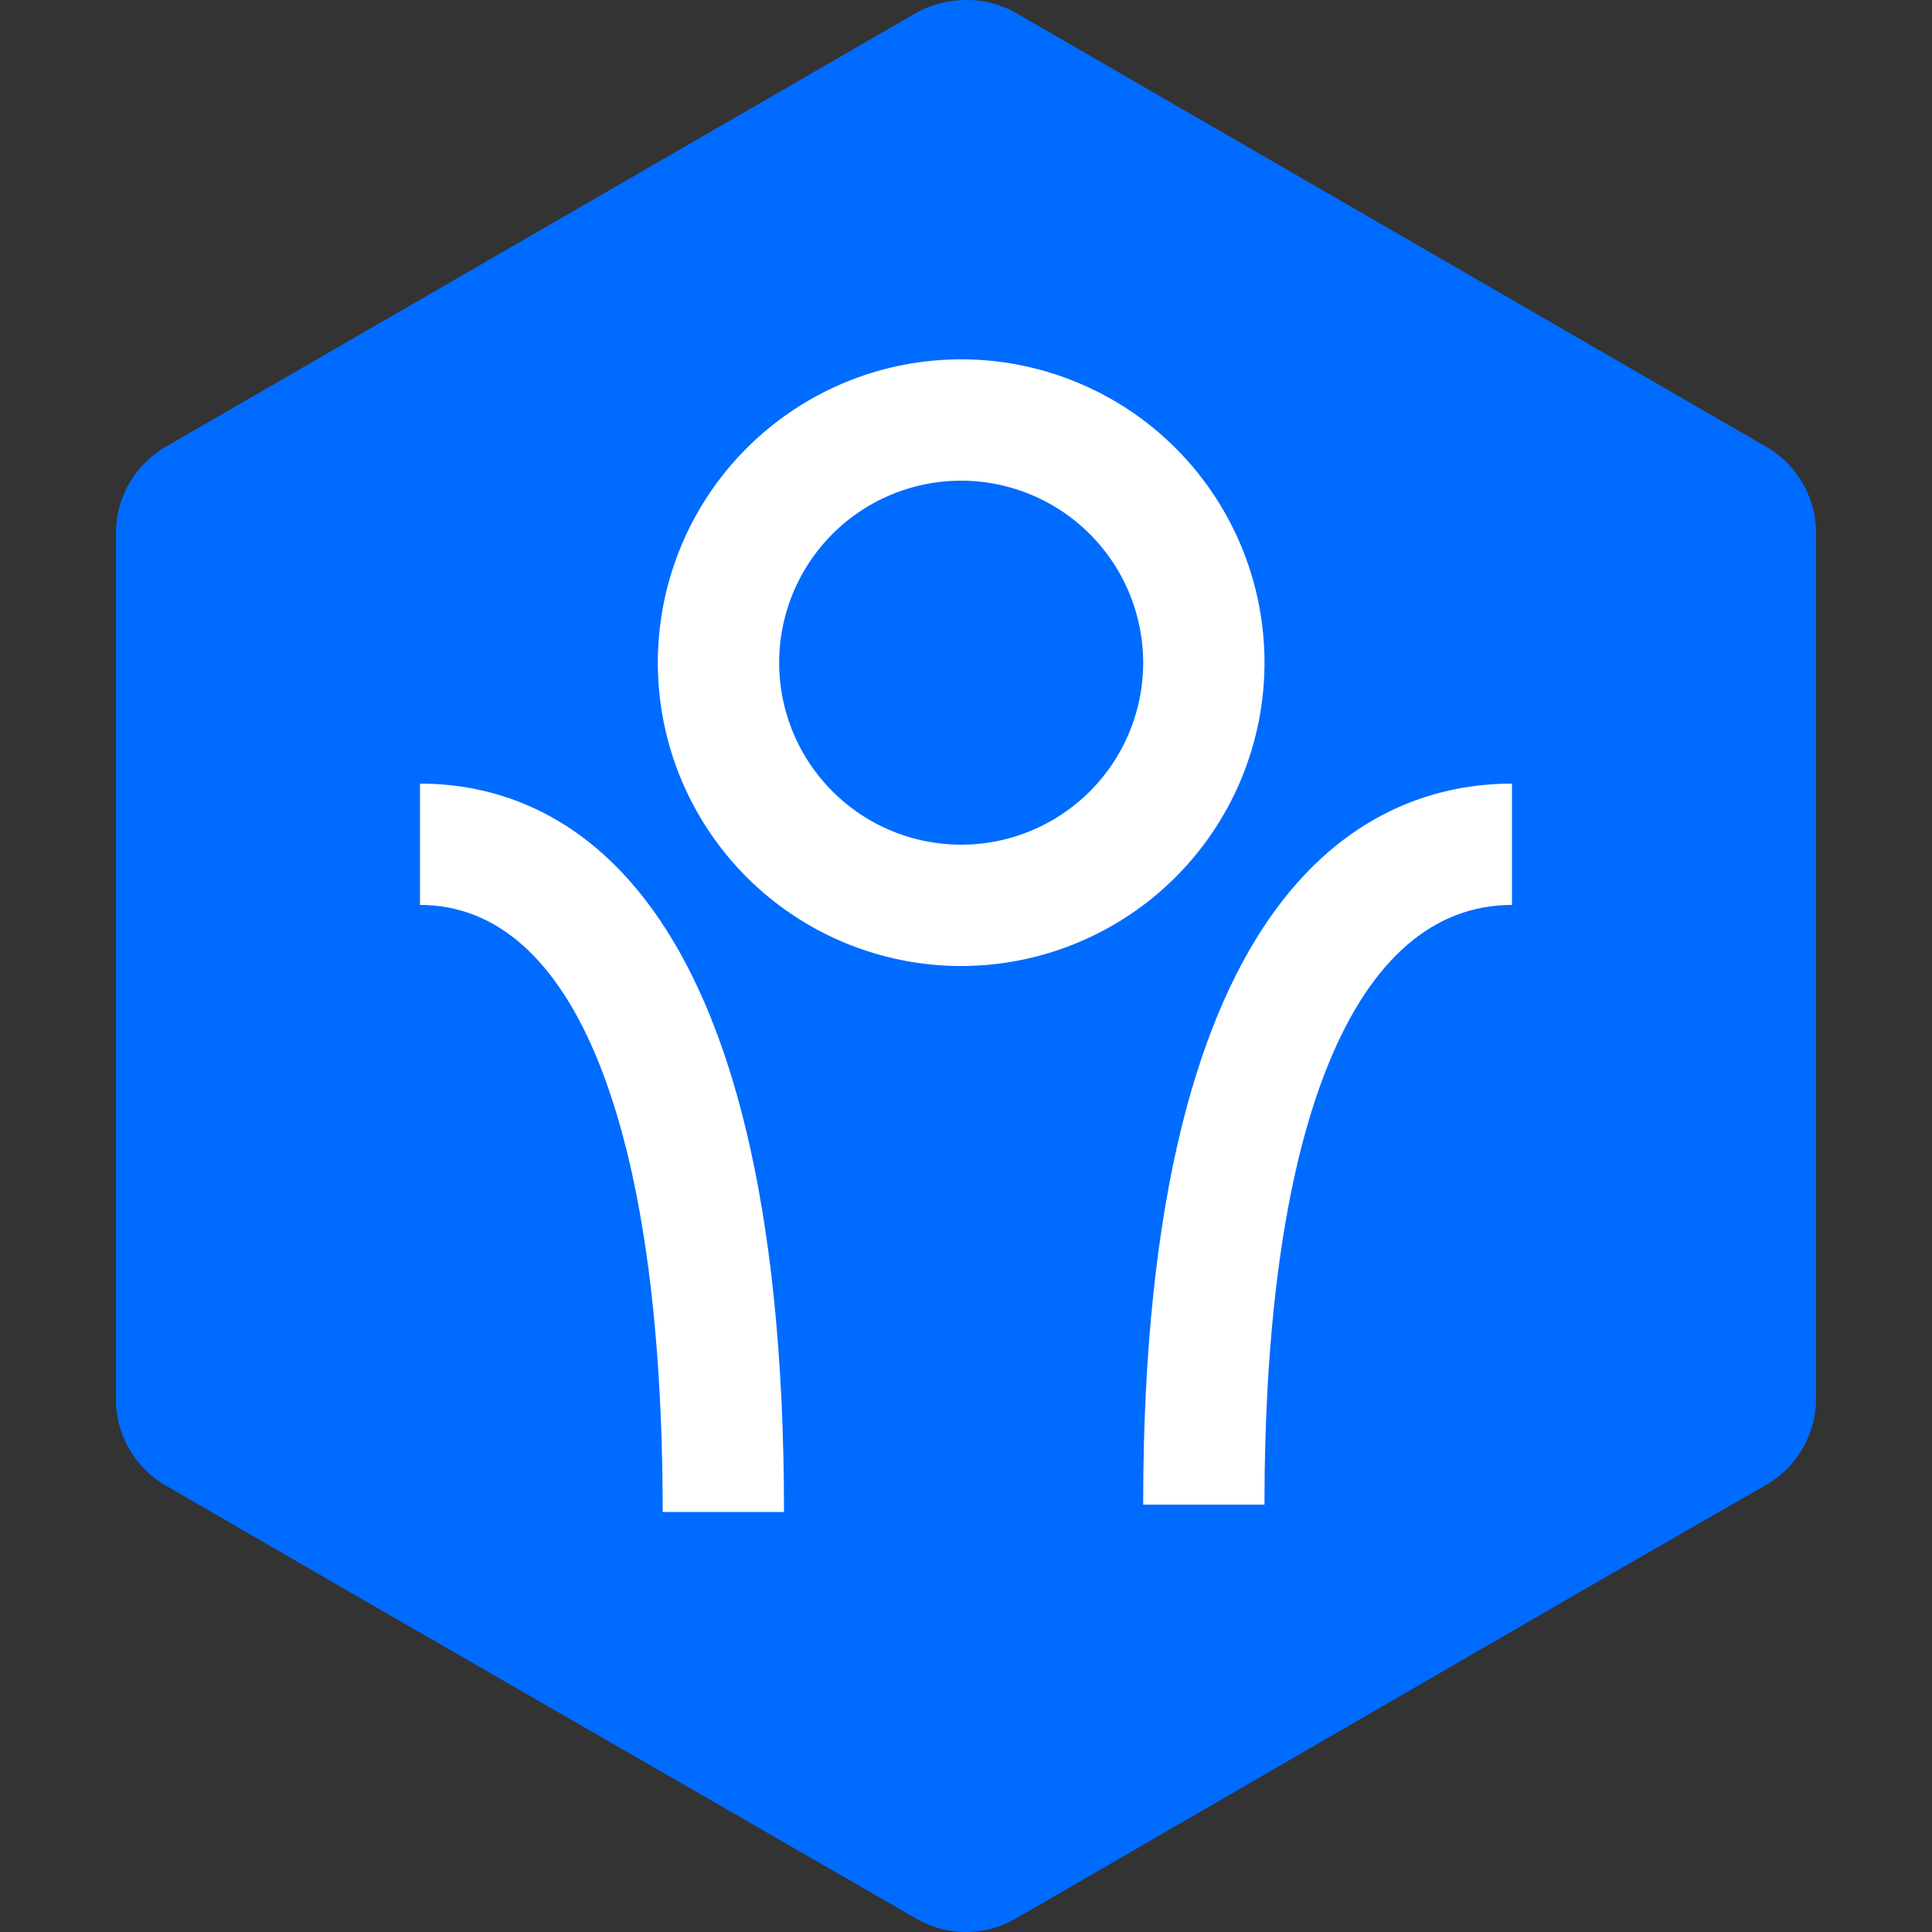 <svg id="Layer_1" data-name="Layer 1" xmlns="http://www.w3.org/2000/svg" xmlns:xlink="http://www.w3.org/1999/xlink" viewBox="0 0 100 100"><rect x="0" y="0" width="100" height="100" fill="#333333" stroke="none"/><defs><style>.cls-1{fill:none;}.cls-2{fill:#006bff;}.cls-3{fill:#fff;}</style><symbol id="material_system_icon_border" data-name="material_system_icon_border" viewBox="0 0 48 48"><rect class="cls-1" width="48" height="48"/></symbol></defs><path class="cls-2" d="M91.43,23.13,52.57.66A5.15,5.15,0,0,0,50,0a5.37,5.37,0,0,0-2.57.66L8.57,23.13A5.17,5.17,0,0,0,6,27.57V72.44a5.17,5.17,0,0,0,2.56,4.44l9.5,5.5L47.43,99.31a5.13,5.13,0,0,0,5.14,0l29.36-17,9.5-5.46A5.17,5.17,0,0,0,94,72.44V27.57A5.17,5.17,0,0,0,91.43,23.13Z"/><path class="cls-3" d="M49.75,50a15.7,15.7,0,1,1,15.7-15.7A15.71,15.71,0,0,1,49.75,50Zm0-25.12a9.42,9.42,0,1,0,9.42,9.42A9.43,9.43,0,0,0,49.75,24.88Z"/><path class="cls-3" d="M40.58,78.26H34.3c0-20-4.58-31.42-12.56-31.42V40.56C28.78,40.56,40.58,45.46,40.58,78.26Z"/><path class="cls-3" d="M65.45,77.88H59.17c0-32.47,12-37.32,19.09-37.32v6.28C70.12,46.84,65.45,58.16,65.45,77.88Z"/><use width="48" height="48" transform="translate(12.32 12.32) scale(1.57)" xlink:href="#material_system_icon_border"/></svg>